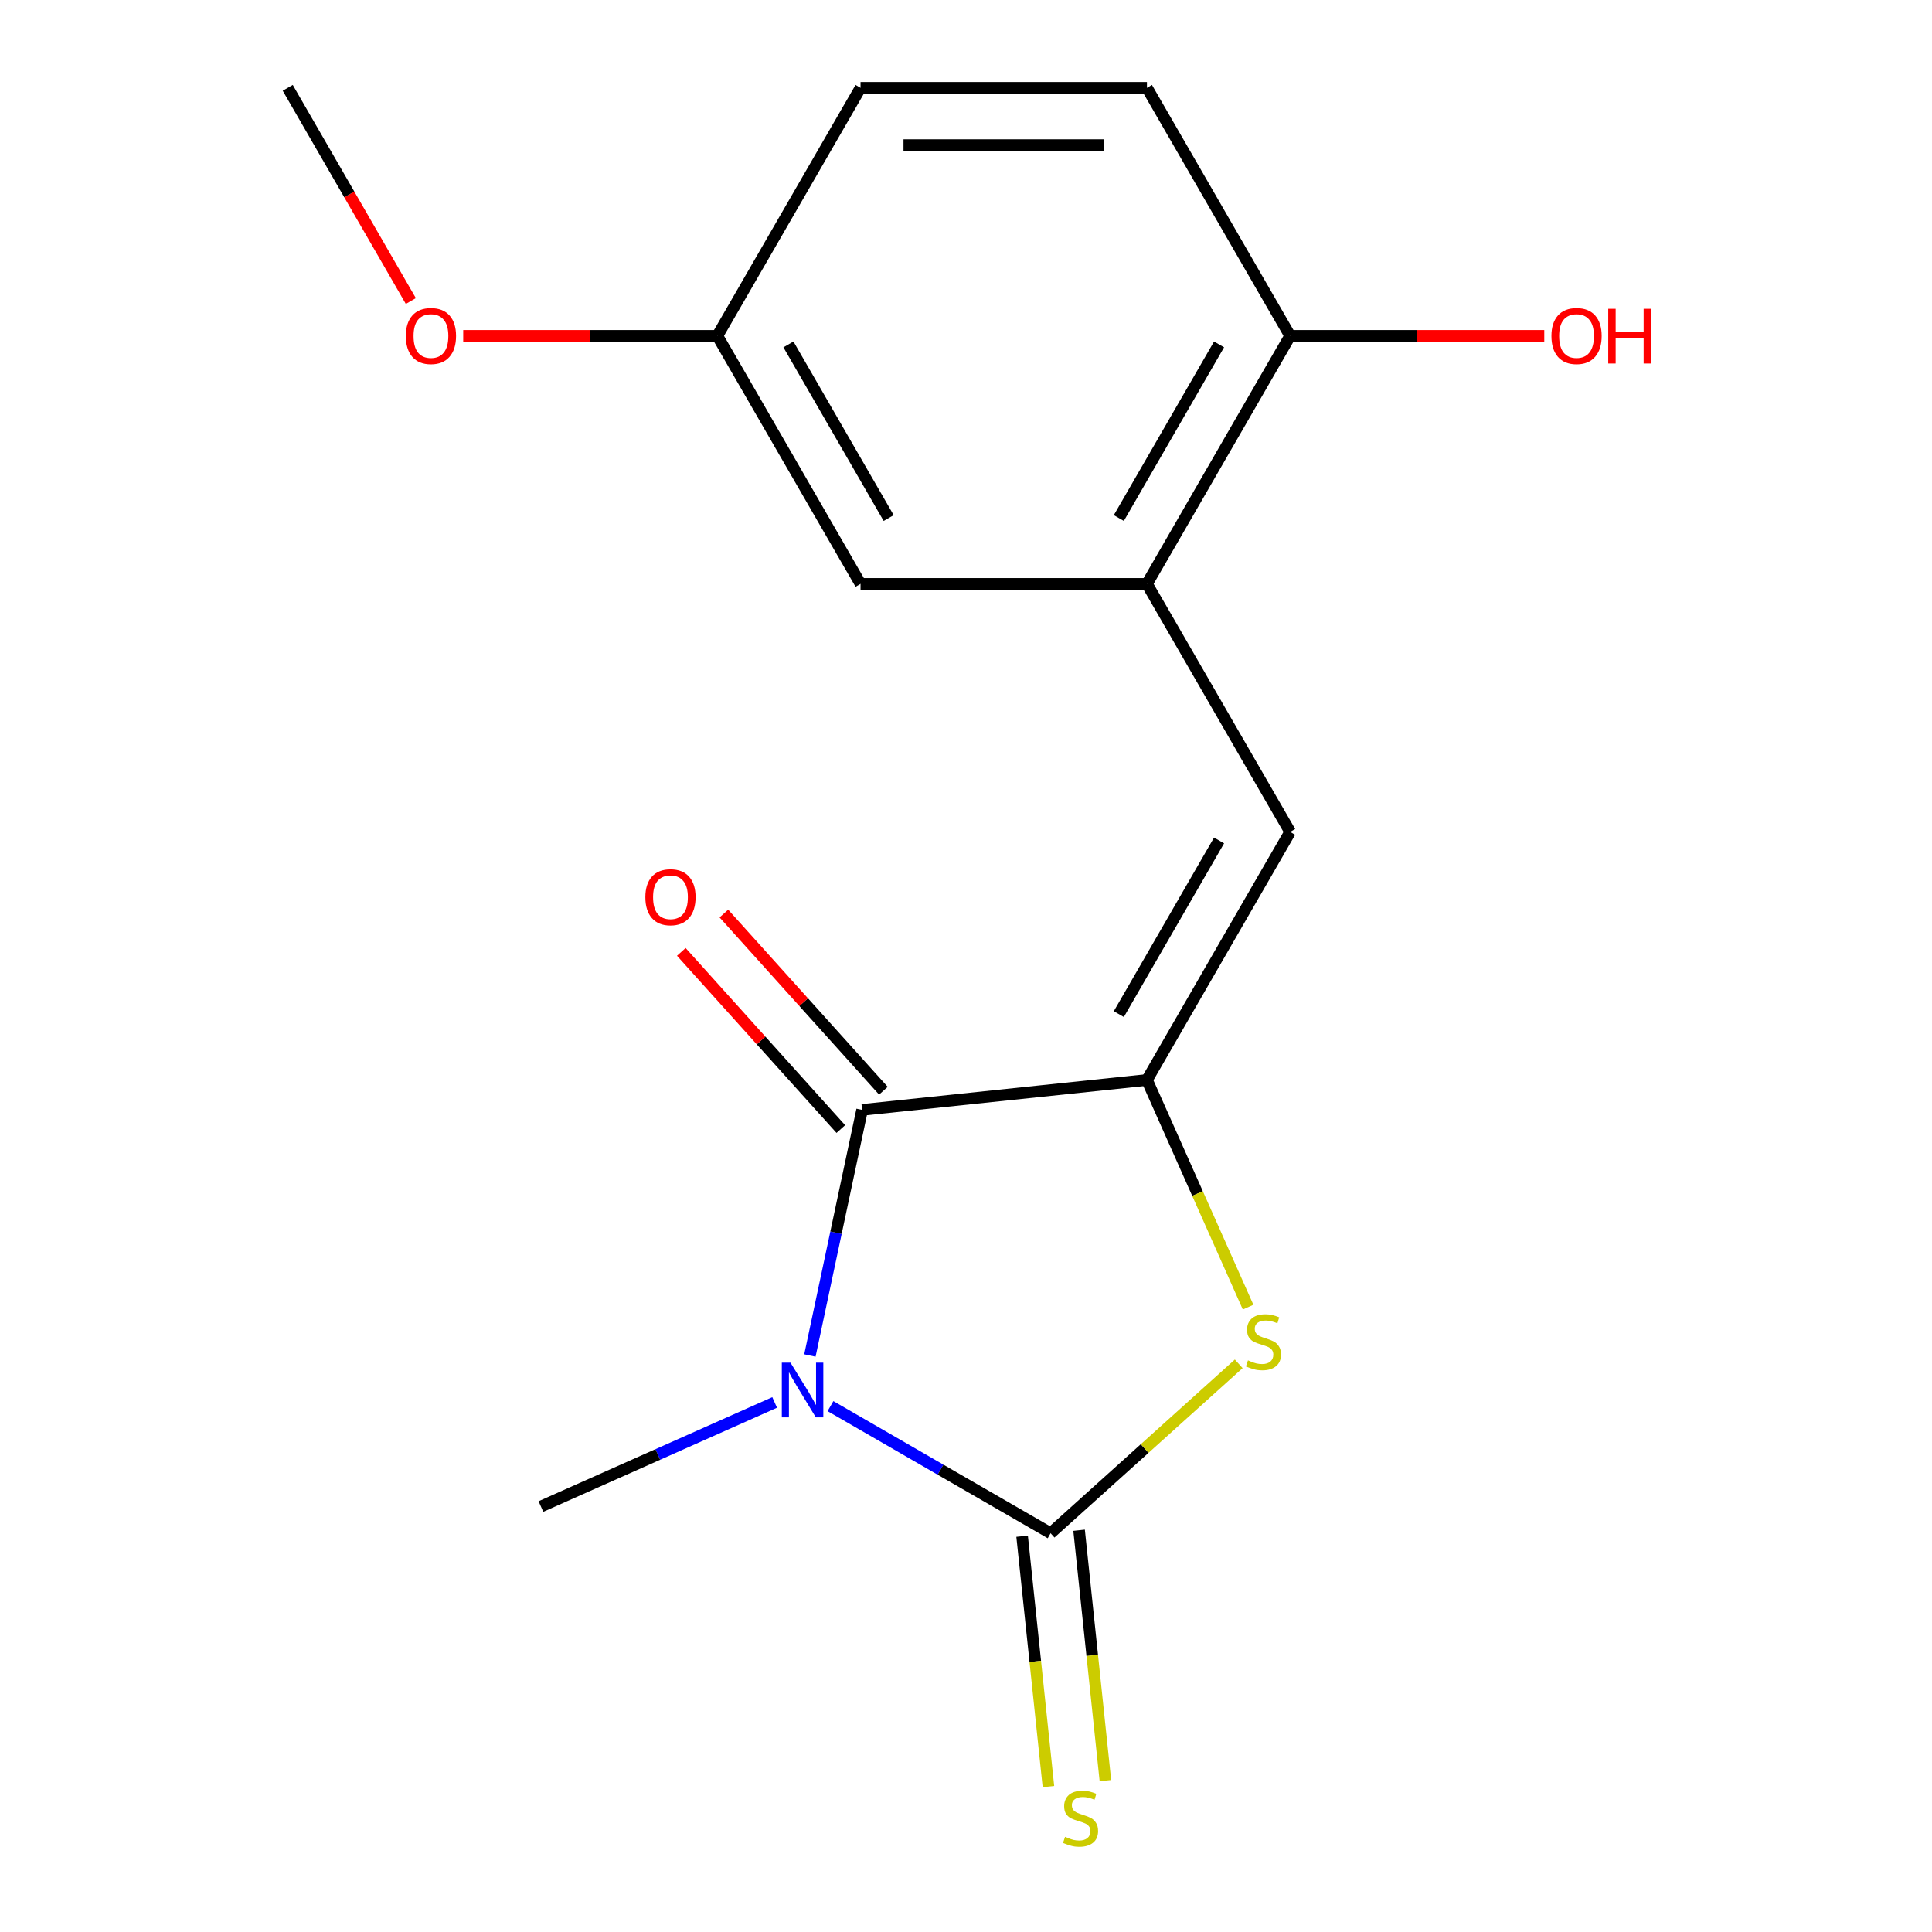 <?xml version='1.0' encoding='iso-8859-1'?>
<svg version='1.1' baseProfile='full'
              xmlns='http://www.w3.org/2000/svg'
                      xmlns:rdkit='http://www.rdkit.org/xml'
                      xmlns:xlink='http://www.w3.org/1999/xlink'
                  xml:space='preserve'
width='1000px' height='1000px' viewBox='0 0 1000 1000'>
<!-- END OF HEADER -->
<rect style='opacity:1.0;fill:#FFFFFF;stroke:none' width='1000' height='1000' x='0' y='0'> </rect>
<path class='bond-0' d='M 429.853,727.813 L 486.821,760.703' style='fill:none;fill-rule:evenodd;stroke:#0000FF;stroke-width:6px;stroke-linecap:butt;stroke-linejoin:miter;stroke-opacity:1' />
<path class='bond-0' d='M 486.821,760.703 L 543.788,793.592' style='fill:none;fill-rule:evenodd;stroke:#000000;stroke-width:6px;stroke-linecap:butt;stroke-linejoin:miter;stroke-opacity:1' />
<path class='bond-2' d='M 419.205,701.606 L 432.717,638.038' style='fill:none;fill-rule:evenodd;stroke:#0000FF;stroke-width:6px;stroke-linecap:butt;stroke-linejoin:miter;stroke-opacity:1' />
<path class='bond-2' d='M 432.717,638.038 L 446.228,574.471' style='fill:none;fill-rule:evenodd;stroke:#000000;stroke-width:6px;stroke-linecap:butt;stroke-linejoin:miter;stroke-opacity:1' />
<path class='bond-10' d='M 400.961,725.904 L 340.472,752.835' style='fill:none;fill-rule:evenodd;stroke:#0000FF;stroke-width:6px;stroke-linecap:butt;stroke-linejoin:miter;stroke-opacity:1' />
<path class='bond-10' d='M 340.472,752.835 L 279.983,779.767' style='fill:none;fill-rule:evenodd;stroke:#000000;stroke-width:6px;stroke-linecap:butt;stroke-linejoin:miter;stroke-opacity:1' />
<path class='bond-3' d='M 543.788,793.592 L 592.477,749.753' style='fill:none;fill-rule:evenodd;stroke:#000000;stroke-width:6px;stroke-linecap:butt;stroke-linejoin:miter;stroke-opacity:1' />
<path class='bond-3' d='M 592.477,749.753 L 641.166,705.913' style='fill:none;fill-rule:evenodd;stroke:#CCCC00;stroke-width:6px;stroke-linecap:butt;stroke-linejoin:miter;stroke-opacity:1' />
<path class='bond-6' d='M 529.045,795.142 L 535.856,859.943' style='fill:none;fill-rule:evenodd;stroke:#000000;stroke-width:6px;stroke-linecap:butt;stroke-linejoin:miter;stroke-opacity:1' />
<path class='bond-6' d='M 535.856,859.943 L 542.667,924.745' style='fill:none;fill-rule:evenodd;stroke:#CCCC00;stroke-width:6px;stroke-linecap:butt;stroke-linejoin:miter;stroke-opacity:1' />
<path class='bond-6' d='M 558.531,792.043 L 565.341,856.844' style='fill:none;fill-rule:evenodd;stroke:#000000;stroke-width:6px;stroke-linecap:butt;stroke-linejoin:miter;stroke-opacity:1' />
<path class='bond-6' d='M 565.341,856.844 L 572.152,921.646' style='fill:none;fill-rule:evenodd;stroke:#CCCC00;stroke-width:6px;stroke-linecap:butt;stroke-linejoin:miter;stroke-opacity:1' />
<path class='bond-1' d='M 593.657,558.975 L 446.228,574.471' style='fill:none;fill-rule:evenodd;stroke:#000000;stroke-width:6px;stroke-linecap:butt;stroke-linejoin:miter;stroke-opacity:1' />
<path class='bond-4' d='M 593.657,558.975 L 667.777,430.595' style='fill:none;fill-rule:evenodd;stroke:#000000;stroke-width:6px;stroke-linecap:butt;stroke-linejoin:miter;stroke-opacity:1' />
<path class='bond-4' d='M 579.099,524.894 L 630.983,435.028' style='fill:none;fill-rule:evenodd;stroke:#000000;stroke-width:6px;stroke-linecap:butt;stroke-linejoin:miter;stroke-opacity:1' />
<path class='bond-17' d='M 593.657,558.975 L 619.836,617.775' style='fill:none;fill-rule:evenodd;stroke:#000000;stroke-width:6px;stroke-linecap:butt;stroke-linejoin:miter;stroke-opacity:1' />
<path class='bond-17' d='M 619.836,617.775 L 646.015,676.574' style='fill:none;fill-rule:evenodd;stroke:#CCCC00;stroke-width:6px;stroke-linecap:butt;stroke-linejoin:miter;stroke-opacity:1' />
<path class='bond-7' d='M 457.245,564.552 L 415.962,518.702' style='fill:none;fill-rule:evenodd;stroke:#000000;stroke-width:6px;stroke-linecap:butt;stroke-linejoin:miter;stroke-opacity:1' />
<path class='bond-7' d='M 415.962,518.702 L 374.679,472.853' style='fill:none;fill-rule:evenodd;stroke:#FF0000;stroke-width:6px;stroke-linecap:butt;stroke-linejoin:miter;stroke-opacity:1' />
<path class='bond-7' d='M 435.212,584.39 L 393.929,538.541' style='fill:none;fill-rule:evenodd;stroke:#000000;stroke-width:6px;stroke-linecap:butt;stroke-linejoin:miter;stroke-opacity:1' />
<path class='bond-7' d='M 393.929,538.541 L 352.646,492.692' style='fill:none;fill-rule:evenodd;stroke:#FF0000;stroke-width:6px;stroke-linecap:butt;stroke-linejoin:miter;stroke-opacity:1' />
<path class='bond-5' d='M 667.777,430.595 L 593.657,302.215' style='fill:none;fill-rule:evenodd;stroke:#000000;stroke-width:6px;stroke-linecap:butt;stroke-linejoin:miter;stroke-opacity:1' />
<path class='bond-8' d='M 593.657,302.215 L 667.777,173.835' style='fill:none;fill-rule:evenodd;stroke:#000000;stroke-width:6px;stroke-linecap:butt;stroke-linejoin:miter;stroke-opacity:1' />
<path class='bond-8' d='M 579.099,268.134 L 630.983,178.268' style='fill:none;fill-rule:evenodd;stroke:#000000;stroke-width:6px;stroke-linecap:butt;stroke-linejoin:miter;stroke-opacity:1' />
<path class='bond-9' d='M 593.657,302.215 L 445.416,302.215' style='fill:none;fill-rule:evenodd;stroke:#000000;stroke-width:6px;stroke-linecap:butt;stroke-linejoin:miter;stroke-opacity:1' />
<path class='bond-11' d='M 667.777,173.835 L 593.657,45.455' style='fill:none;fill-rule:evenodd;stroke:#000000;stroke-width:6px;stroke-linecap:butt;stroke-linejoin:miter;stroke-opacity:1' />
<path class='bond-14' d='M 667.777,173.835 L 733.545,173.835' style='fill:none;fill-rule:evenodd;stroke:#000000;stroke-width:6px;stroke-linecap:butt;stroke-linejoin:miter;stroke-opacity:1' />
<path class='bond-14' d='M 733.545,173.835 L 799.312,173.835' style='fill:none;fill-rule:evenodd;stroke:#FF0000;stroke-width:6px;stroke-linecap:butt;stroke-linejoin:miter;stroke-opacity:1' />
<path class='bond-12' d='M 445.416,302.215 L 371.296,173.835' style='fill:none;fill-rule:evenodd;stroke:#000000;stroke-width:6px;stroke-linecap:butt;stroke-linejoin:miter;stroke-opacity:1' />
<path class='bond-12' d='M 459.974,268.134 L 408.09,178.268' style='fill:none;fill-rule:evenodd;stroke:#000000;stroke-width:6px;stroke-linecap:butt;stroke-linejoin:miter;stroke-opacity:1' />
<path class='bond-18' d='M 593.657,45.455 L 445.416,45.455' style='fill:none;fill-rule:evenodd;stroke:#000000;stroke-width:6px;stroke-linecap:butt;stroke-linejoin:miter;stroke-opacity:1' />
<path class='bond-18' d='M 571.421,75.103 L 467.652,75.103' style='fill:none;fill-rule:evenodd;stroke:#000000;stroke-width:6px;stroke-linecap:butt;stroke-linejoin:miter;stroke-opacity:1' />
<path class='bond-13' d='M 371.296,173.835 L 445.416,45.455' style='fill:none;fill-rule:evenodd;stroke:#000000;stroke-width:6px;stroke-linecap:butt;stroke-linejoin:miter;stroke-opacity:1' />
<path class='bond-15' d='M 371.296,173.835 L 305.529,173.835' style='fill:none;fill-rule:evenodd;stroke:#000000;stroke-width:6px;stroke-linecap:butt;stroke-linejoin:miter;stroke-opacity:1' />
<path class='bond-15' d='M 305.529,173.835 L 239.761,173.835' style='fill:none;fill-rule:evenodd;stroke:#FF0000;stroke-width:6px;stroke-linecap:butt;stroke-linejoin:miter;stroke-opacity:1' />
<path class='bond-16' d='M 212.648,155.809 L 180.791,100.632' style='fill:none;fill-rule:evenodd;stroke:#FF0000;stroke-width:6px;stroke-linecap:butt;stroke-linejoin:miter;stroke-opacity:1' />
<path class='bond-16' d='M 180.791,100.632 L 148.935,45.455' style='fill:none;fill-rule:evenodd;stroke:#000000;stroke-width:6px;stroke-linecap:butt;stroke-linejoin:miter;stroke-opacity:1' />
<path  class='atom-0' d='M 409.147 705.312
L 418.427 720.312
Q 419.347 721.792, 420.827 724.472
Q 422.307 727.152, 422.387 727.312
L 422.387 705.312
L 426.147 705.312
L 426.147 733.632
L 422.267 733.632
L 412.307 717.232
Q 411.147 715.312, 409.907 713.112
Q 408.707 710.912, 408.347 710.232
L 408.347 733.632
L 404.667 733.632
L 404.667 705.312
L 409.147 705.312
' fill='#0000FF'/>
<path  class='atom-4' d='M 645.952 704.12
Q 646.272 704.24, 647.592 704.8
Q 648.912 705.36, 650.352 705.72
Q 651.832 706.04, 653.272 706.04
Q 655.952 706.04, 657.512 704.76
Q 659.072 703.44, 659.072 701.16
Q 659.072 699.6, 658.272 698.64
Q 657.512 697.68, 656.312 697.16
Q 655.112 696.64, 653.112 696.04
Q 650.592 695.28, 649.072 694.56
Q 647.592 693.84, 646.512 692.32
Q 645.472 690.8, 645.472 688.24
Q 645.472 684.68, 647.872 682.48
Q 650.312 680.28, 655.112 680.28
Q 658.392 680.28, 662.112 681.84
L 661.192 684.92
Q 657.792 683.52, 655.232 683.52
Q 652.472 683.52, 650.952 684.68
Q 649.432 685.8, 649.472 687.76
Q 649.472 689.28, 650.232 690.2
Q 651.032 691.12, 652.152 691.64
Q 653.312 692.16, 655.232 692.76
Q 657.792 693.56, 659.312 694.36
Q 660.832 695.16, 661.912 696.8
Q 663.032 698.4, 663.032 701.16
Q 663.032 705.08, 660.392 707.2
Q 657.792 709.28, 653.432 709.28
Q 650.912 709.28, 648.992 708.72
Q 647.112 708.2, 644.872 707.28
L 645.952 704.12
' fill='#CCCC00'/>
<path  class='atom-7' d='M 551.283 950.741
Q 551.603 950.861, 552.923 951.421
Q 554.243 951.981, 555.683 952.341
Q 557.163 952.661, 558.603 952.661
Q 561.283 952.661, 562.843 951.381
Q 564.403 950.061, 564.403 947.781
Q 564.403 946.221, 563.603 945.261
Q 562.843 944.301, 561.643 943.781
Q 560.443 943.261, 558.443 942.661
Q 555.923 941.901, 554.403 941.181
Q 552.923 940.461, 551.843 938.941
Q 550.803 937.421, 550.803 934.861
Q 550.803 931.301, 553.203 929.101
Q 555.643 926.901, 560.443 926.901
Q 563.723 926.901, 567.443 928.461
L 566.523 931.541
Q 563.123 930.141, 560.563 930.141
Q 557.803 930.141, 556.283 931.301
Q 554.763 932.421, 554.803 934.381
Q 554.803 935.901, 555.563 936.821
Q 556.363 937.741, 557.483 938.261
Q 558.643 938.781, 560.563 939.381
Q 563.123 940.181, 564.643 940.981
Q 566.163 941.781, 567.243 943.421
Q 568.363 945.021, 568.363 947.781
Q 568.363 951.701, 565.723 953.821
Q 563.123 955.901, 558.763 955.901
Q 556.243 955.901, 554.323 955.341
Q 552.443 954.821, 550.203 953.901
L 551.283 950.741
' fill='#CCCC00'/>
<path  class='atom-8' d='M 334.036 464.387
Q 334.036 457.587, 337.396 453.787
Q 340.756 449.987, 347.036 449.987
Q 353.316 449.987, 356.676 453.787
Q 360.036 457.587, 360.036 464.387
Q 360.036 471.267, 356.636 475.187
Q 353.236 479.067, 347.036 479.067
Q 340.796 479.067, 337.396 475.187
Q 334.036 471.307, 334.036 464.387
M 347.036 475.867
Q 351.356 475.867, 353.676 472.987
Q 356.036 470.067, 356.036 464.387
Q 356.036 458.827, 353.676 456.027
Q 351.356 453.187, 347.036 453.187
Q 342.716 453.187, 340.356 455.987
Q 338.036 458.787, 338.036 464.387
Q 338.036 470.107, 340.356 472.987
Q 342.716 475.867, 347.036 475.867
' fill='#FF0000'/>
<path  class='atom-15' d='M 803.018 173.915
Q 803.018 167.115, 806.378 163.315
Q 809.738 159.515, 816.018 159.515
Q 822.298 159.515, 825.658 163.315
Q 829.018 167.115, 829.018 173.915
Q 829.018 180.795, 825.618 184.715
Q 822.218 188.595, 816.018 188.595
Q 809.778 188.595, 806.378 184.715
Q 803.018 180.835, 803.018 173.915
M 816.018 185.395
Q 820.338 185.395, 822.658 182.515
Q 825.018 179.595, 825.018 173.915
Q 825.018 168.355, 822.658 165.555
Q 820.338 162.715, 816.018 162.715
Q 811.698 162.715, 809.338 165.515
Q 807.018 168.315, 807.018 173.915
Q 807.018 179.635, 809.338 182.515
Q 811.698 185.395, 816.018 185.395
' fill='#FF0000'/>
<path  class='atom-15' d='M 832.418 159.835
L 836.258 159.835
L 836.258 171.875
L 850.738 171.875
L 850.738 159.835
L 854.578 159.835
L 854.578 188.155
L 850.738 188.155
L 850.738 175.075
L 836.258 175.075
L 836.258 188.155
L 832.418 188.155
L 832.418 159.835
' fill='#FF0000'/>
<path  class='atom-16' d='M 210.055 173.915
Q 210.055 167.115, 213.415 163.315
Q 216.775 159.515, 223.055 159.515
Q 229.335 159.515, 232.695 163.315
Q 236.055 167.115, 236.055 173.915
Q 236.055 180.795, 232.655 184.715
Q 229.255 188.595, 223.055 188.595
Q 216.815 188.595, 213.415 184.715
Q 210.055 180.835, 210.055 173.915
M 223.055 185.395
Q 227.375 185.395, 229.695 182.515
Q 232.055 179.595, 232.055 173.915
Q 232.055 168.355, 229.695 165.555
Q 227.375 162.715, 223.055 162.715
Q 218.735 162.715, 216.375 165.515
Q 214.055 168.315, 214.055 173.915
Q 214.055 179.635, 216.375 182.515
Q 218.735 185.395, 223.055 185.395
' fill='#FF0000'/>
</svg>
